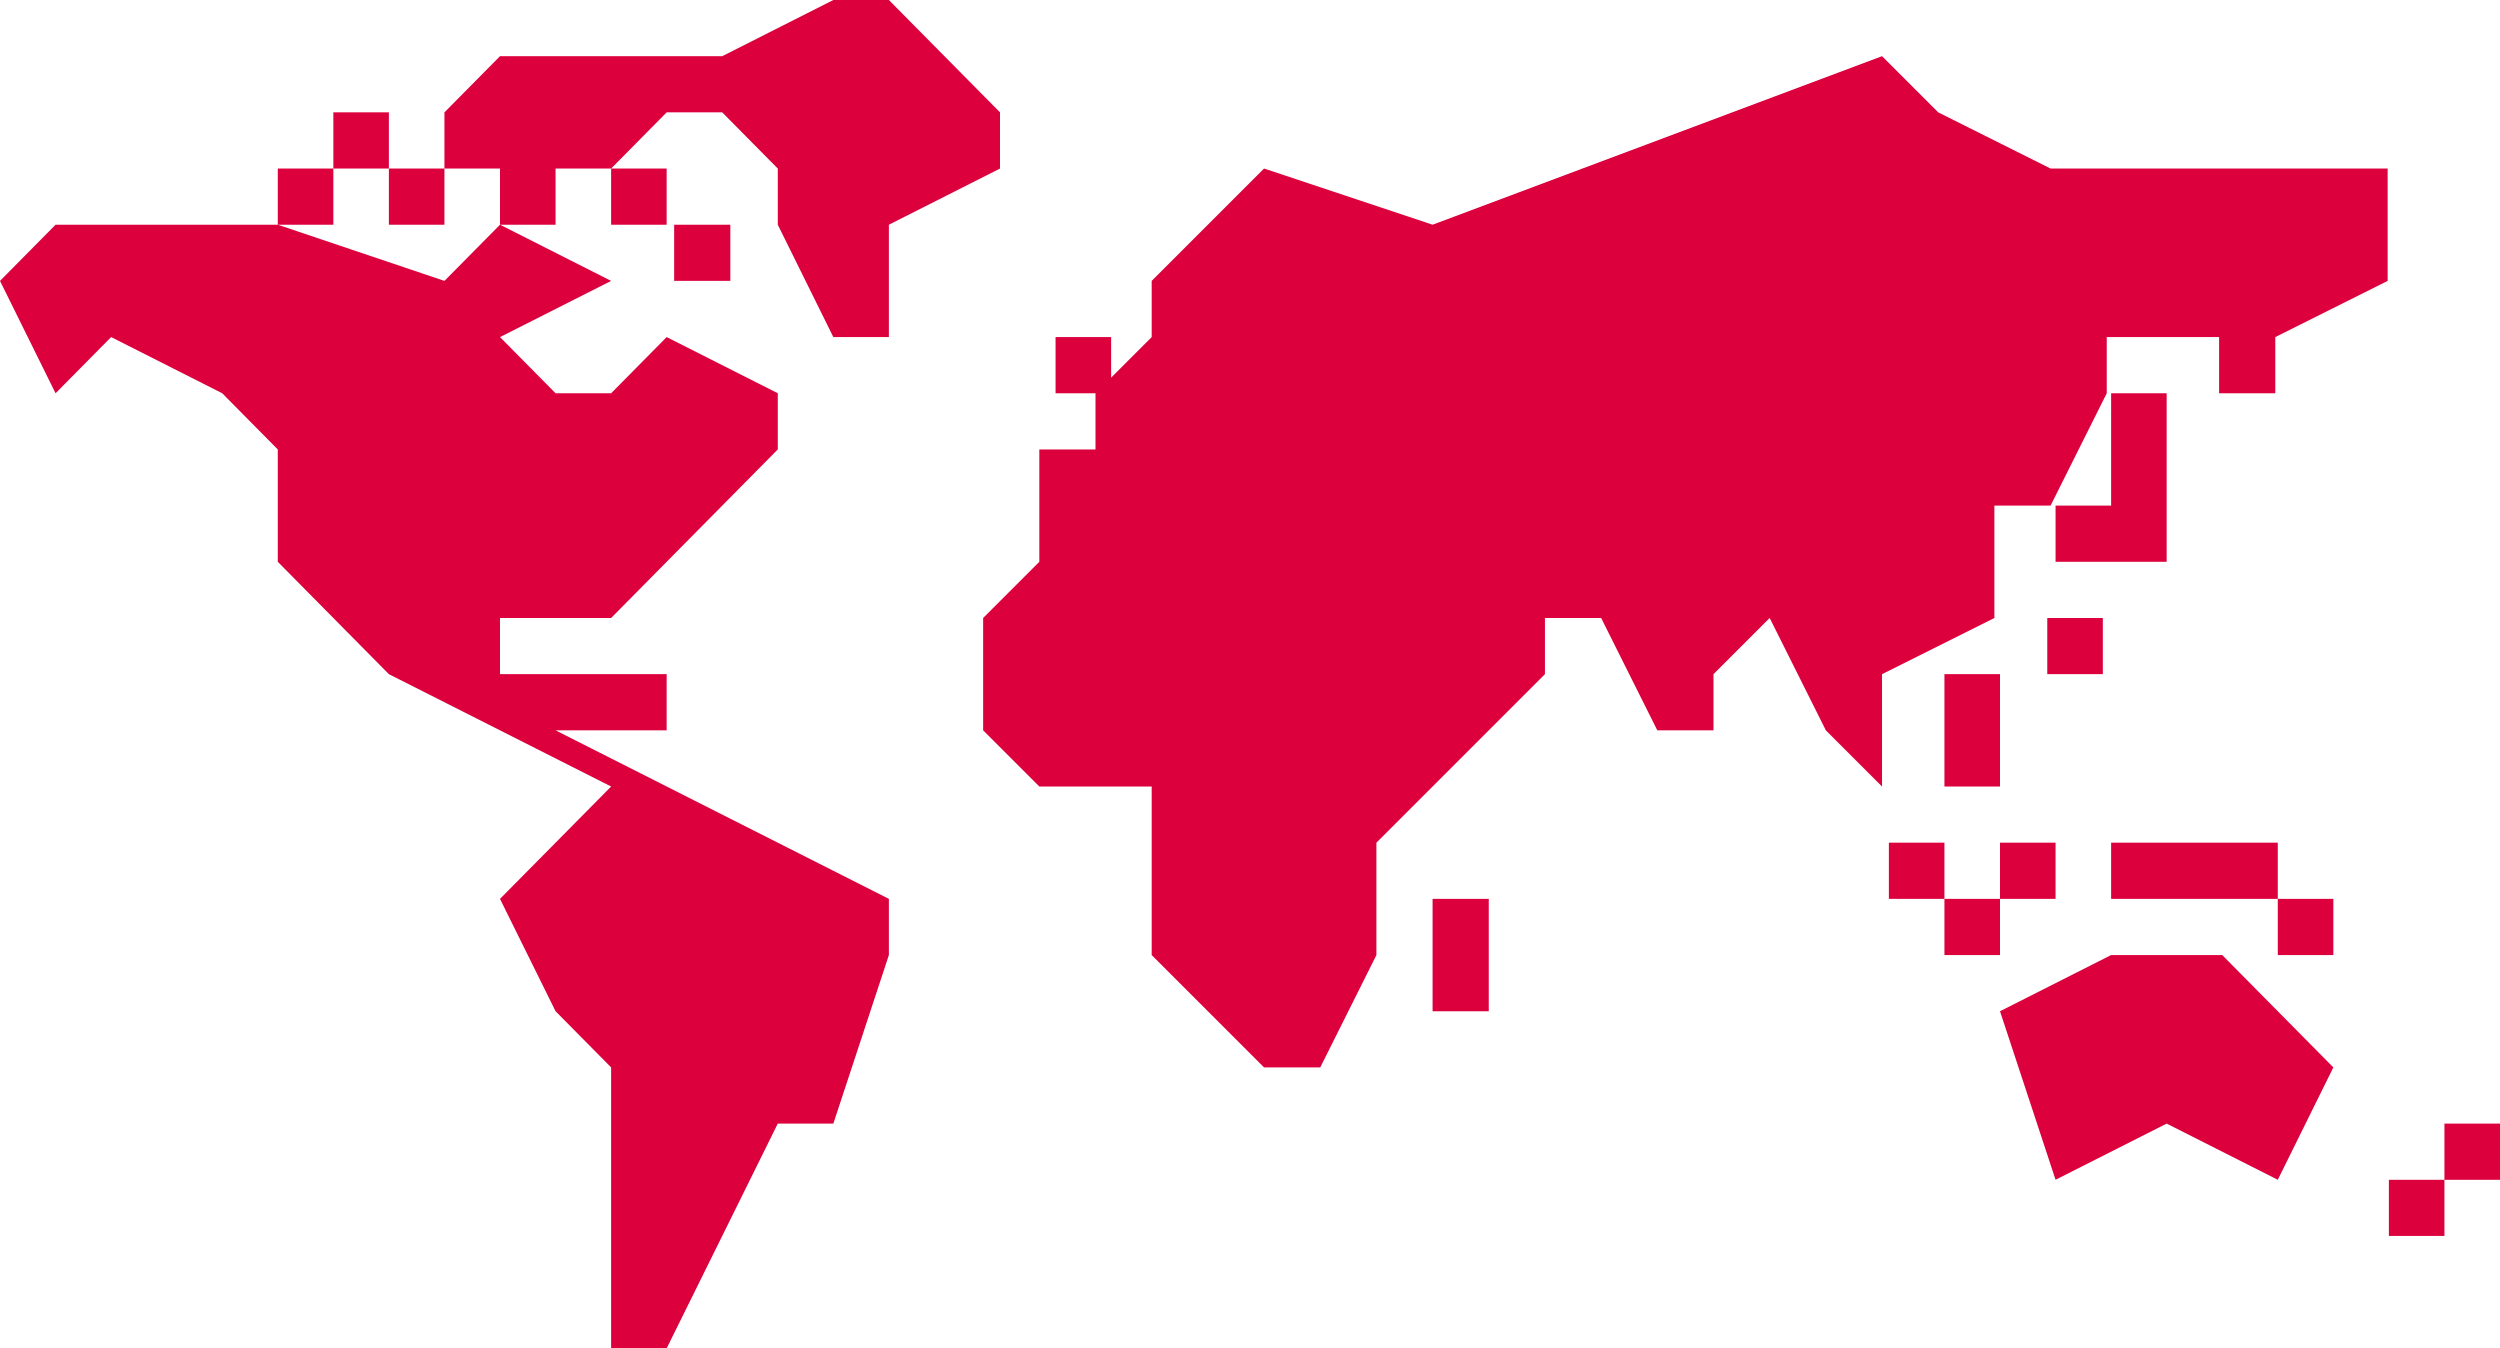 <?xml version="1.0" encoding="UTF-8"?>
<svg width="89px" height="48px" viewBox="0 0 89 48" version="1.1" xmlns="http://www.w3.org/2000/svg" xmlns:xlink="http://www.w3.org/1999/xlink">
    <!-- Generator: Sketch 41 (35326) - http://www.bohemiancoding.com/sketch -->
    <title>Combined Shape</title>
    <desc>Created with Sketch.</desc>
    <defs></defs>
    <g id="###-Startseite-###" stroke="none" stroke-width="1" fill="none" fill-rule="evenodd">
        <g id="1.0_Home_DESK_M" transform="translate(-481, -1559)" fill="#DC003D">
            <g id="Facts" transform="translate(-1, 1476)">
                <g id="02" transform="translate(405.5, 82.838)">
                    <g id="world" transform="translate(76.5, 0.162)">
                        <path d="M39.556,13.444 L41,12 L41,10 L45,6 L51,8 L67,2 L69,4 L73,6 L85,6 L85,10 L81,12 L81,14 L79,14 L79,12 L75,12 L75,14 L73,18 L71,18 L71,22 L67,24 L67,28 L65,26 L63,22 L61,24 L61,26 L59,26 L57,22 L55,22 L55,24 L53,26 L49,30 L49,34 L47,38 L45,38 L41,34 L41,28 L37,28 L35,26 L35,22 L37,20 L37,16 L39,16 L39,14 L37.578,14 L37.578,12 L39.556,12 L39.556,13.444 Z M72.883,22 L74.861,22 L74.861,24 L72.883,24 L72.883,22 Z M81.089,32 L83.067,32 L83.067,34 L81.089,34 L81.089,32 Z M23.733,26 L23.733,24 L17.8,24 L17.8,22 L21.756,22 L25.711,18 L27.689,16 L27.689,14 L23.733,12 L21.756,14 L19.778,14 L17.8,12 L21.756,10 L17.8,8 L15.822,10 L9.889,8 L1.978,8 L0,10 L1.978,14 L3.956,12 L7.911,14 L9.889,16 L9.889,20 L13.844,24 L17.8,26 L21.756,28 L17.8,32 L19.778,36 L21.756,38 L21.756,44 L21.756,48 L23.733,48 L27.689,40 L29.667,40 L31.644,34 L31.644,32 L19.778,26 L23.733,26 Z M9.889,6 L11.867,6 L11.867,8 L9.889,8 L9.889,6 Z M51,32 L53,32 L53,36 L51,36 L51,32 Z M87.022,40 L89,40 L89,42 L87.022,42 L87.022,40 Z M85.044,42 L87.022,42 L87.022,44 L85.044,44 L85.044,42 Z M79.111,34 L75.156,34 L71.2,36 L73.178,42 L77.133,40 L81.089,42 L83.067,38 L79.111,34 Z M75.156,30 L81.089,30 L81.089,32 L75.156,32 L75.156,30 Z M71.2,30 L73.178,30 L73.178,32 L71.2,32 L71.2,30 Z M69.222,32 L71.2,32 L71.2,34 L69.222,34 L69.222,32 Z M67.244,30 L69.222,30 L69.222,32 L67.244,32 L67.244,30 Z M69.222,24 L71.2,24 L71.2,28 L69.222,28 L69.222,24 Z M73.178,18 L73.178,20 L77.133,20 L77.133,14 L75.156,14 L75.156,18 L73.178,18 Z M24,8 L26,8 L26,10 L24,10 L24,8 Z M31.644,0 L29.667,0 L25.711,2 L17.8,2 L15.822,4 L15.822,6 L17.8,6 L17.8,8 L19.778,8 L19.778,6 L21.756,6 L23.733,4 L25.711,4 L27.689,6 L27.689,8 L29.667,12 L31.644,12 L31.644,8 L35.6,6 L35.6,4 L31.644,0 Z M21.756,6 L23.733,6 L23.733,8 L21.756,8 L21.756,6 Z M13.844,6 L15.822,6 L15.822,8 L13.844,8 L13.844,6 Z M11.867,4 L13.844,4 L13.844,6 L11.867,6 L11.867,4 Z" id="Combined-Shape"></path>
                    </g>
                </g>
            </g>
        </g>
    </g>
</svg>